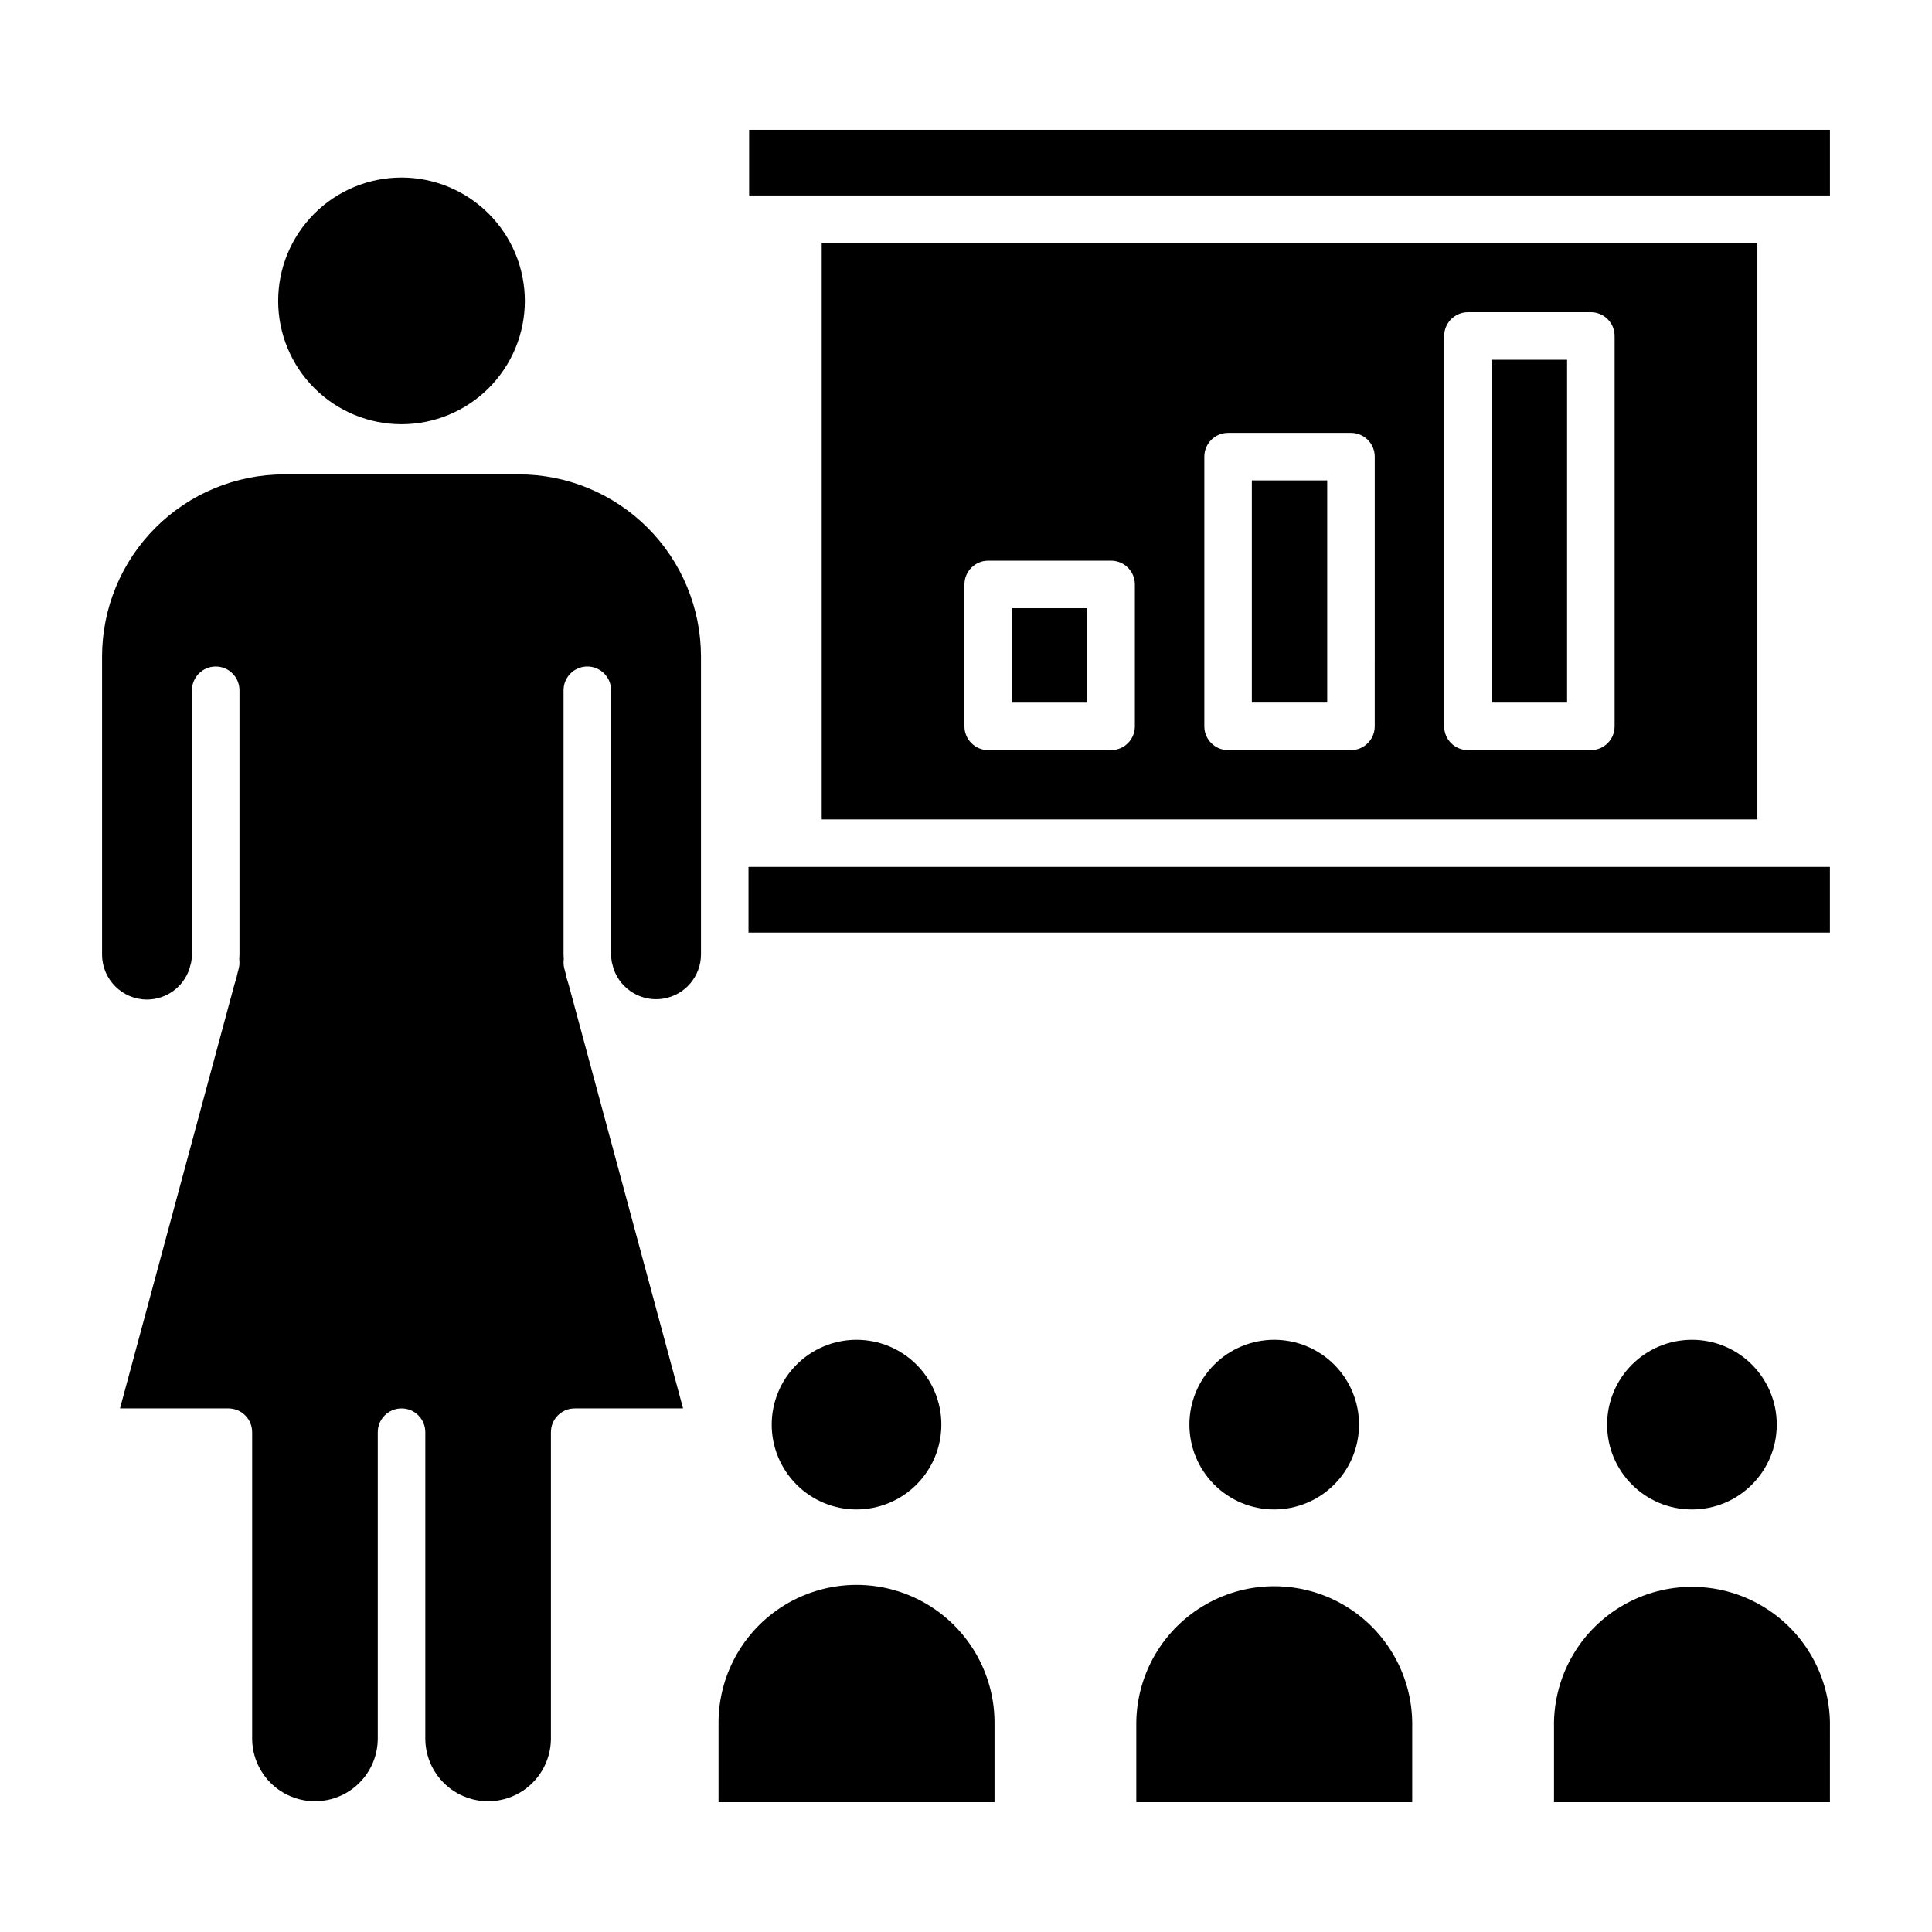 <?xml version="1.0" encoding="UTF-8"?>
<!-- Uploaded to: SVG Repo, www.svgrepo.com, Generator: SVG Repo Mixer Tools -->
<svg fill="#000000" width="800px" height="800px" version="1.1" viewBox="144 144 512 512" xmlns="http://www.w3.org/2000/svg">
 <g>
  <path d="m250.41 191.05c-8.672 0-16.988 3.441-23.117 9.57-6.133 6.133-9.574 14.445-9.574 23.117-0.004 8.668 3.441 16.984 9.574 23.113 6.129 6.133 14.445 9.574 23.113 9.574 8.668 0 16.984-3.445 23.113-9.574 6.133-6.133 9.574-14.445 9.574-23.117-0.012-8.664-3.457-16.973-9.586-23.102-6.125-6.125-14.434-9.574-23.098-9.582z"/>
  <path d="m342.36 373.74h286.58v17.402h-286.58z"/>
  <path d="m412.18 305.18h19.973v25.027h-19.973z"/>
  <path d="m334.42 600.22v21.375h73.141v-21.375c-0.125-12.977-7.125-24.918-18.387-31.371-11.262-6.453-25.102-6.453-36.367 0-11.262 6.453-18.258 18.395-18.387 31.371z"/>
  <path d="m182.96 408.89c5.098-0.02 9.617-3.281 11.234-8.117l0.469-1.75v0.004c0.129-0.68 0.195-1.371 0.207-2.062v-70.031c0-3.481 2.82-6.301 6.297-6.301 3.481 0 6.297 2.82 6.297 6.301v70.047c0 0.418-0.043 0.828-0.062 1.242 0.121 0.844 0.066 1.699-0.152 2.523l-0.238 0.883c-0.219 1.109-0.516 2.203-0.887 3.269l-30.324 112.35h28.727c3.477 0 6.297 2.82 6.297 6.297v81.402c0.086 5.891 3.277 11.297 8.391 14.215 5.117 2.922 11.395 2.922 16.508 0 5.117-2.918 8.309-8.324 8.391-14.215v-81.402c0-3.477 2.82-6.297 6.301-6.297 3.477 0 6.297 2.82 6.297 6.297v81.402c0.086 5.891 3.277 11.297 8.391 14.215 5.113 2.922 11.391 2.922 16.508 0 5.113-2.918 8.305-8.324 8.391-14.215v-81.402c0-3.477 2.82-6.297 6.297-6.297h28.727l-30.336-112.36c-0.371-1.07-0.664-2.164-0.883-3.277l-0.238-0.883c-0.223-0.82-0.277-1.68-0.156-2.523-0.02-0.414-0.062-0.82-0.062-1.242v-70.035c0-3.481 2.82-6.301 6.297-6.301 3.481 0 6.301 2.82 6.301 6.301v70.047c0.008 0.691 0.074 1.379 0.203 2.059l0.469 1.73c1.883 5.488 7.453 8.82 13.176 7.883 5.727-0.941 9.941-5.871 9.973-11.672v-79.023c-0.012-12.789-5.098-25.051-14.141-34.094-9.043-9.043-21.305-14.129-34.09-14.141h-62.246c-12.789 0.012-25.055 5.094-34.098 14.141-9.043 9.043-14.129 21.305-14.145 34.094v79.023c0.008 6.574 5.336 11.906 11.914 11.91z"/>
  <path d="m393.47 521.54c0-5.961-2.367-11.68-6.582-15.895-4.215-4.215-9.934-6.586-15.895-6.586-5.965 0-11.68 2.371-15.895 6.586-4.219 4.215-6.586 9.934-6.586 15.895 0 5.961 2.367 11.68 6.586 15.895 4.215 4.215 9.93 6.586 15.895 6.586 5.957-0.008 11.672-2.379 15.887-6.594 4.215-4.215 6.586-9.926 6.59-15.887z"/>
  <path d="m539.32 239.34h19.973v90.859h-19.973z"/>
  <path d="m361.76 208.39v152.77h247.96v-152.77zm82.992 128.1c0 3.481-2.82 6.301-6.297 6.301h-32.57c-3.477 0-6.297-2.82-6.297-6.301v-37.605c0-3.477 2.82-6.297 6.297-6.297h32.57c3.477 0 6.297 2.82 6.297 6.297zm63.566 0c0 3.481-2.82 6.301-6.297 6.301h-32.566c-3.477 0-6.297-2.82-6.297-6.301v-71.473c0-3.477 2.82-6.297 6.297-6.297h32.57c3.477 0 6.297 2.82 6.297 6.297zm63.57 0c0 3.481-2.816 6.301-6.297 6.301h-32.574 0.004c-3.481 0-6.301-2.82-6.301-6.301v-103.45c0-3.481 2.82-6.301 6.301-6.301h32.574-0.004c3.481 0 6.297 2.82 6.297 6.301z"/>
  <path d="m342.53 178.4h286.42v17.398h-286.42z"/>
  <path d="m475.75 271.31h19.973v58.883h-19.973z"/>
  <path d="m445.13 600.22v21.375h73.121v-21.375c-0.254-12.891-7.277-24.695-18.484-31.07s-24.945-6.375-36.152 0c-11.211 6.375-18.234 18.18-18.484 31.07z"/>
  <path d="m504.16 521.54c0-5.961-2.367-11.68-6.582-15.895-4.219-4.219-9.934-6.586-15.898-6.586-5.961 0-11.68 2.371-15.895 6.586-4.215 4.215-6.582 9.934-6.582 15.895 0 5.965 2.371 11.68 6.586 15.898 4.215 4.215 9.934 6.582 15.898 6.582 5.957-0.008 11.672-2.379 15.883-6.594 4.215-4.215 6.586-9.93 6.59-15.887z"/>
  <path d="m614.86 521.54c0 12.414-10.062 22.48-22.48 22.48-12.414 0-22.477-10.066-22.477-22.48 0-12.414 10.062-22.48 22.477-22.48 12.418 0 22.48 10.066 22.48 22.48"/>
  <path d="m628.95 600.22c-0.309-12.852-7.344-24.602-18.531-30.938-11.184-6.34-24.879-6.34-36.062 0-11.188 6.336-18.223 18.086-18.531 30.938v21.375h73.121z"/>
 </g>
</svg>